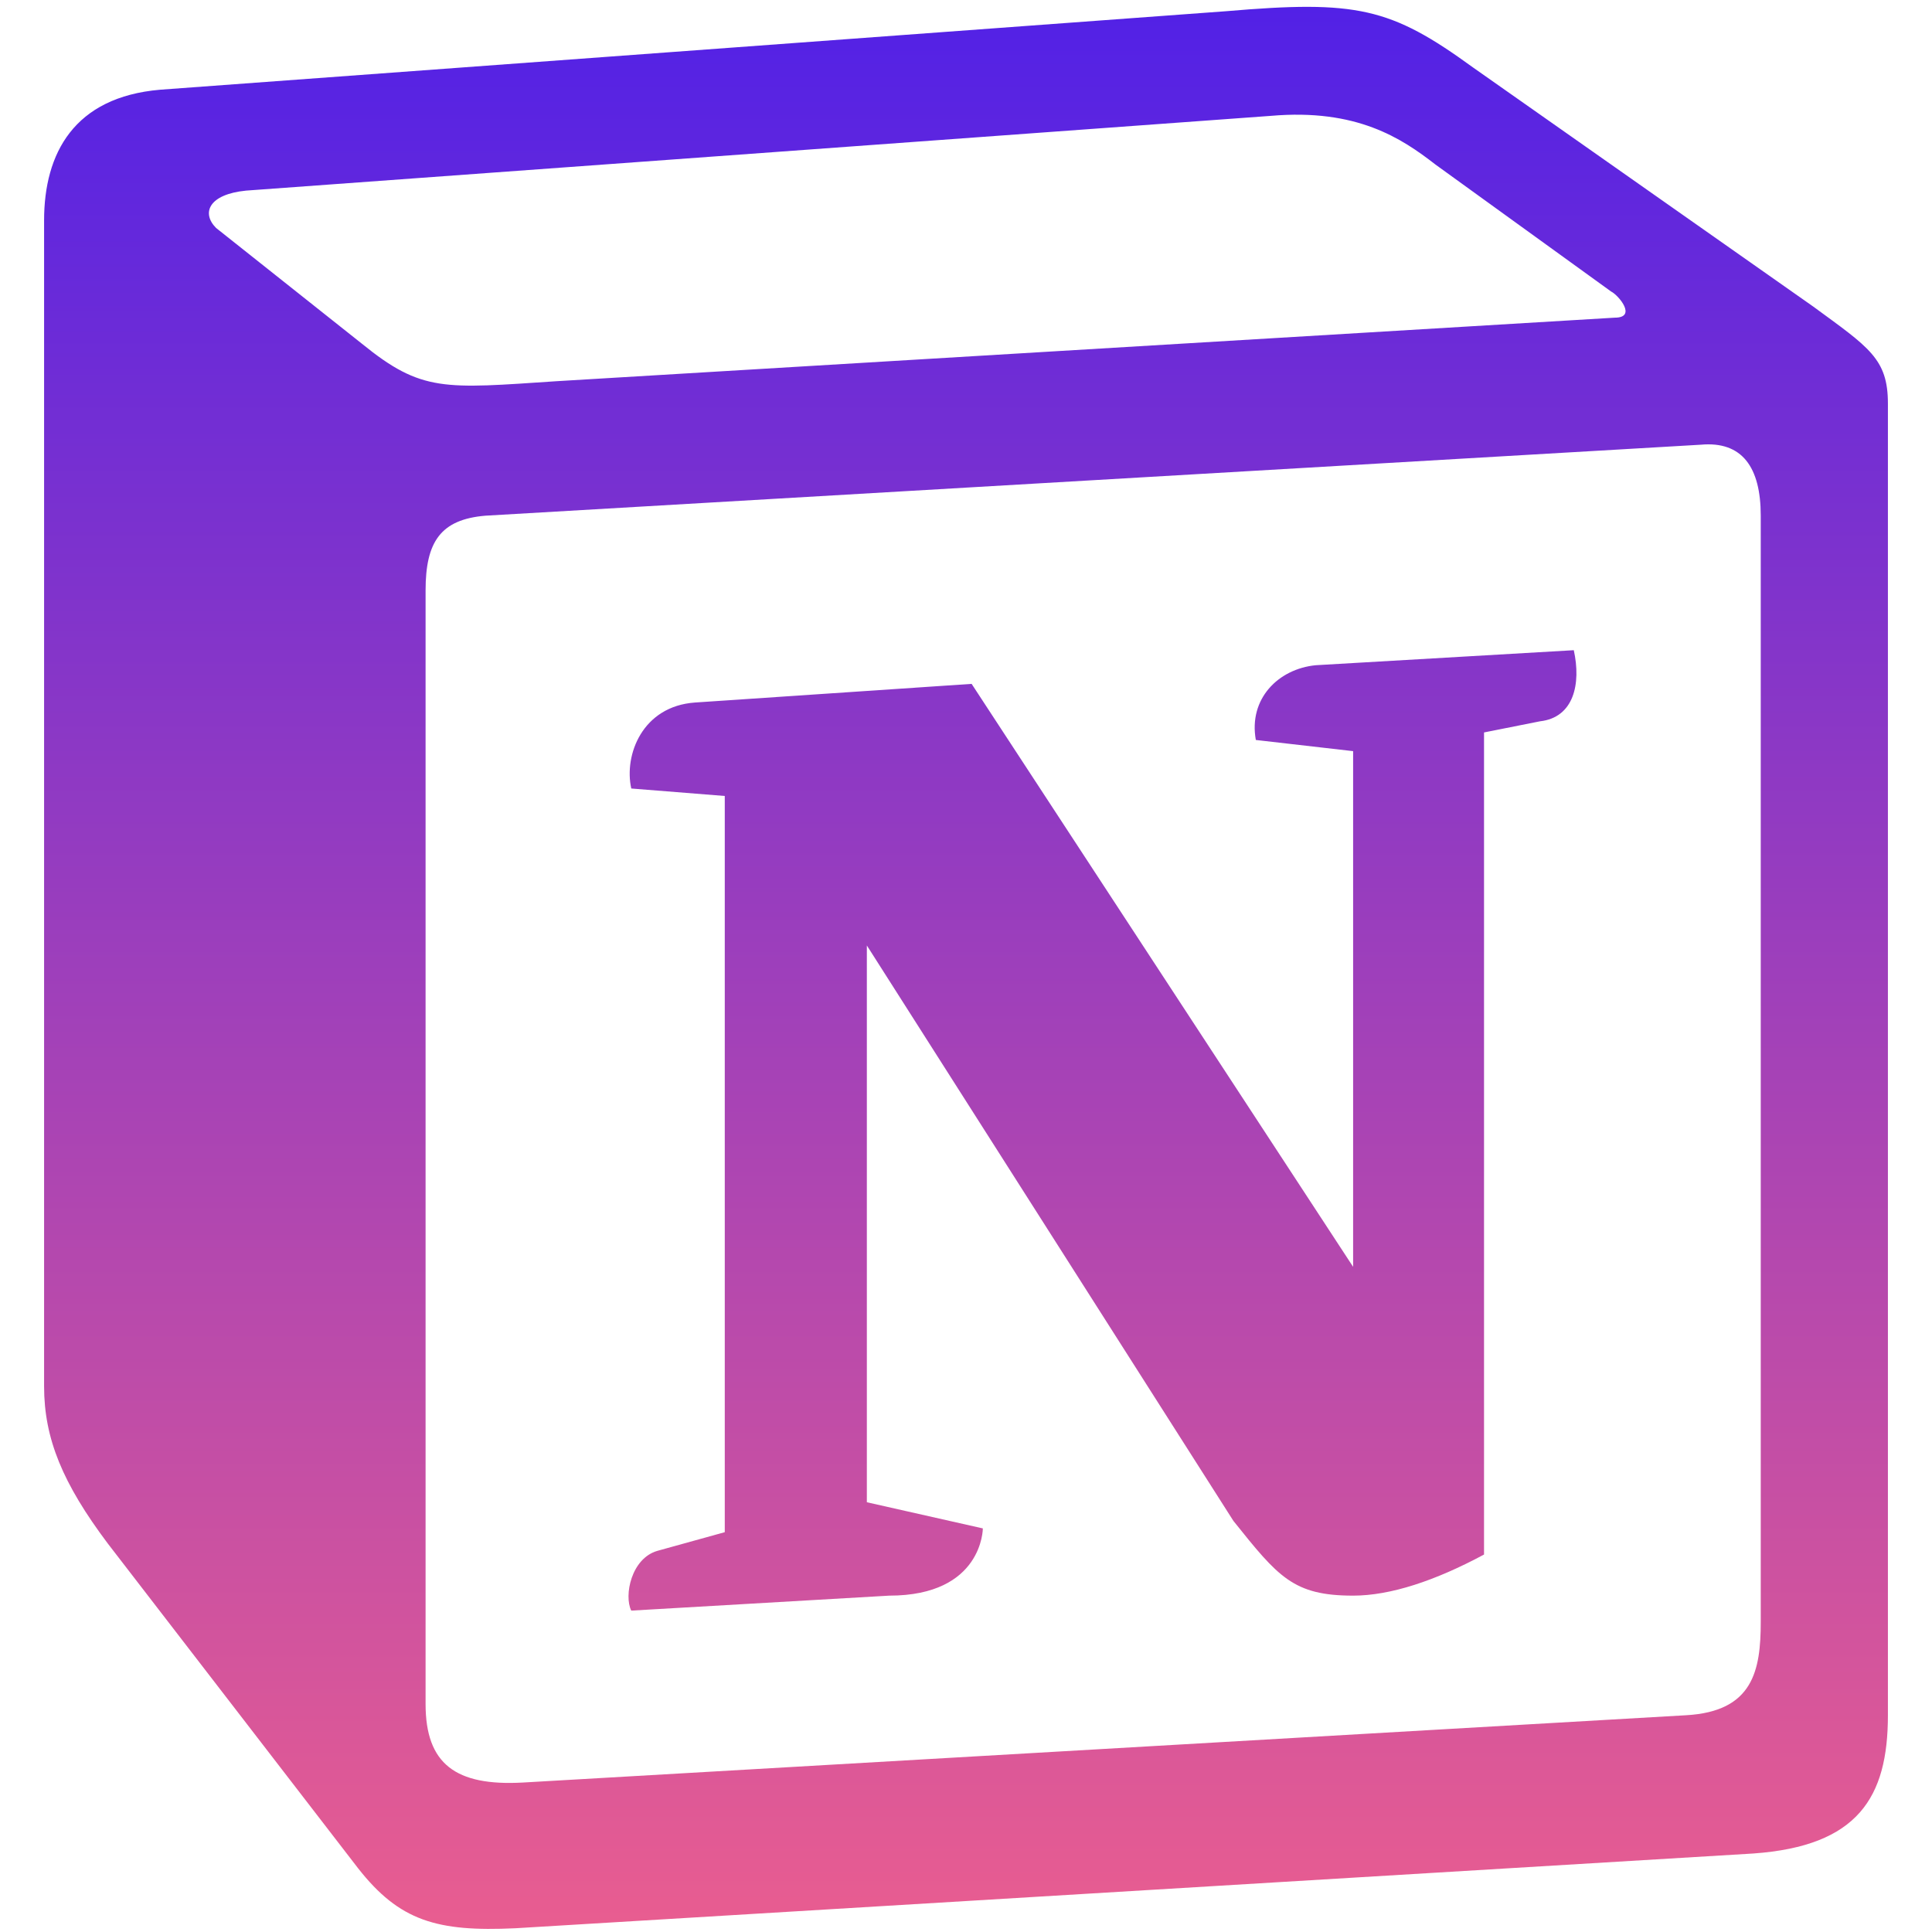 <svg width="100" height="100" viewBox="0 0 100 100" fill="none" xmlns="http://www.w3.org/2000/svg">
<path fill-rule="evenodd" clip-rule="evenodd" d="M18.739 17.796C21.833 20.31 22.994 20.118 28.805 19.731L83.584 16.442C84.746 16.442 83.78 15.282 83.392 15.09L74.294 8.513C72.551 7.16 70.229 5.61 65.778 5.997L12.735 9.866C10.801 10.058 10.414 11.025 11.185 11.8L18.739 17.796ZM22.028 30.562V88.2C22.028 91.297 23.576 92.456 27.06 92.264L87.262 88.781C90.748 88.589 91.136 86.459 91.136 83.942V26.692C91.136 24.18 90.17 22.825 88.036 23.018L25.124 26.692C22.802 26.887 22.028 28.049 22.028 30.562H22.028ZM81.459 33.654C81.845 35.397 81.459 37.138 79.713 37.334L76.813 37.911V80.463C74.294 81.816 71.972 82.59 70.037 82.59C66.939 82.59 66.162 81.622 63.842 78.723L44.868 48.937V77.756L50.872 79.11C50.872 79.11 50.872 82.59 46.028 82.59L32.674 83.365C32.286 82.59 32.674 80.658 34.029 80.271L37.514 79.305V41.2L32.675 40.813C32.287 39.07 33.254 36.558 35.966 36.363L50.291 35.397L70.037 65.571V38.879L65.002 38.301C64.616 36.171 66.162 34.624 68.099 34.432L81.459 33.654ZM8.282 4.644L63.454 0.581C70.23 2.75671e-05 71.973 0.389 76.231 3.483L93.843 15.861C96.749 17.99 97.718 18.569 97.718 20.89V88.781C97.718 93.036 96.168 95.552 90.749 95.937L26.677 99.806C22.608 100 20.672 99.42 18.542 96.711L5.572 79.883C3.249 76.786 2.282 74.469 2.282 71.757V11.411C2.282 7.932 3.833 5.029 8.282 4.644Z" fill="url(#paint0_linear_106_62)"/>
<defs>
<linearGradient id="paint0_linear_106_62" x1="50" y1="0.354" x2="50" y2="99.84" gradientUnits="userSpaceOnUse">
<stop stop-color="#5221E6"/>
<stop offset="1" stop-color="#E95D90"/>
</linearGradient>
</defs>
</svg>
